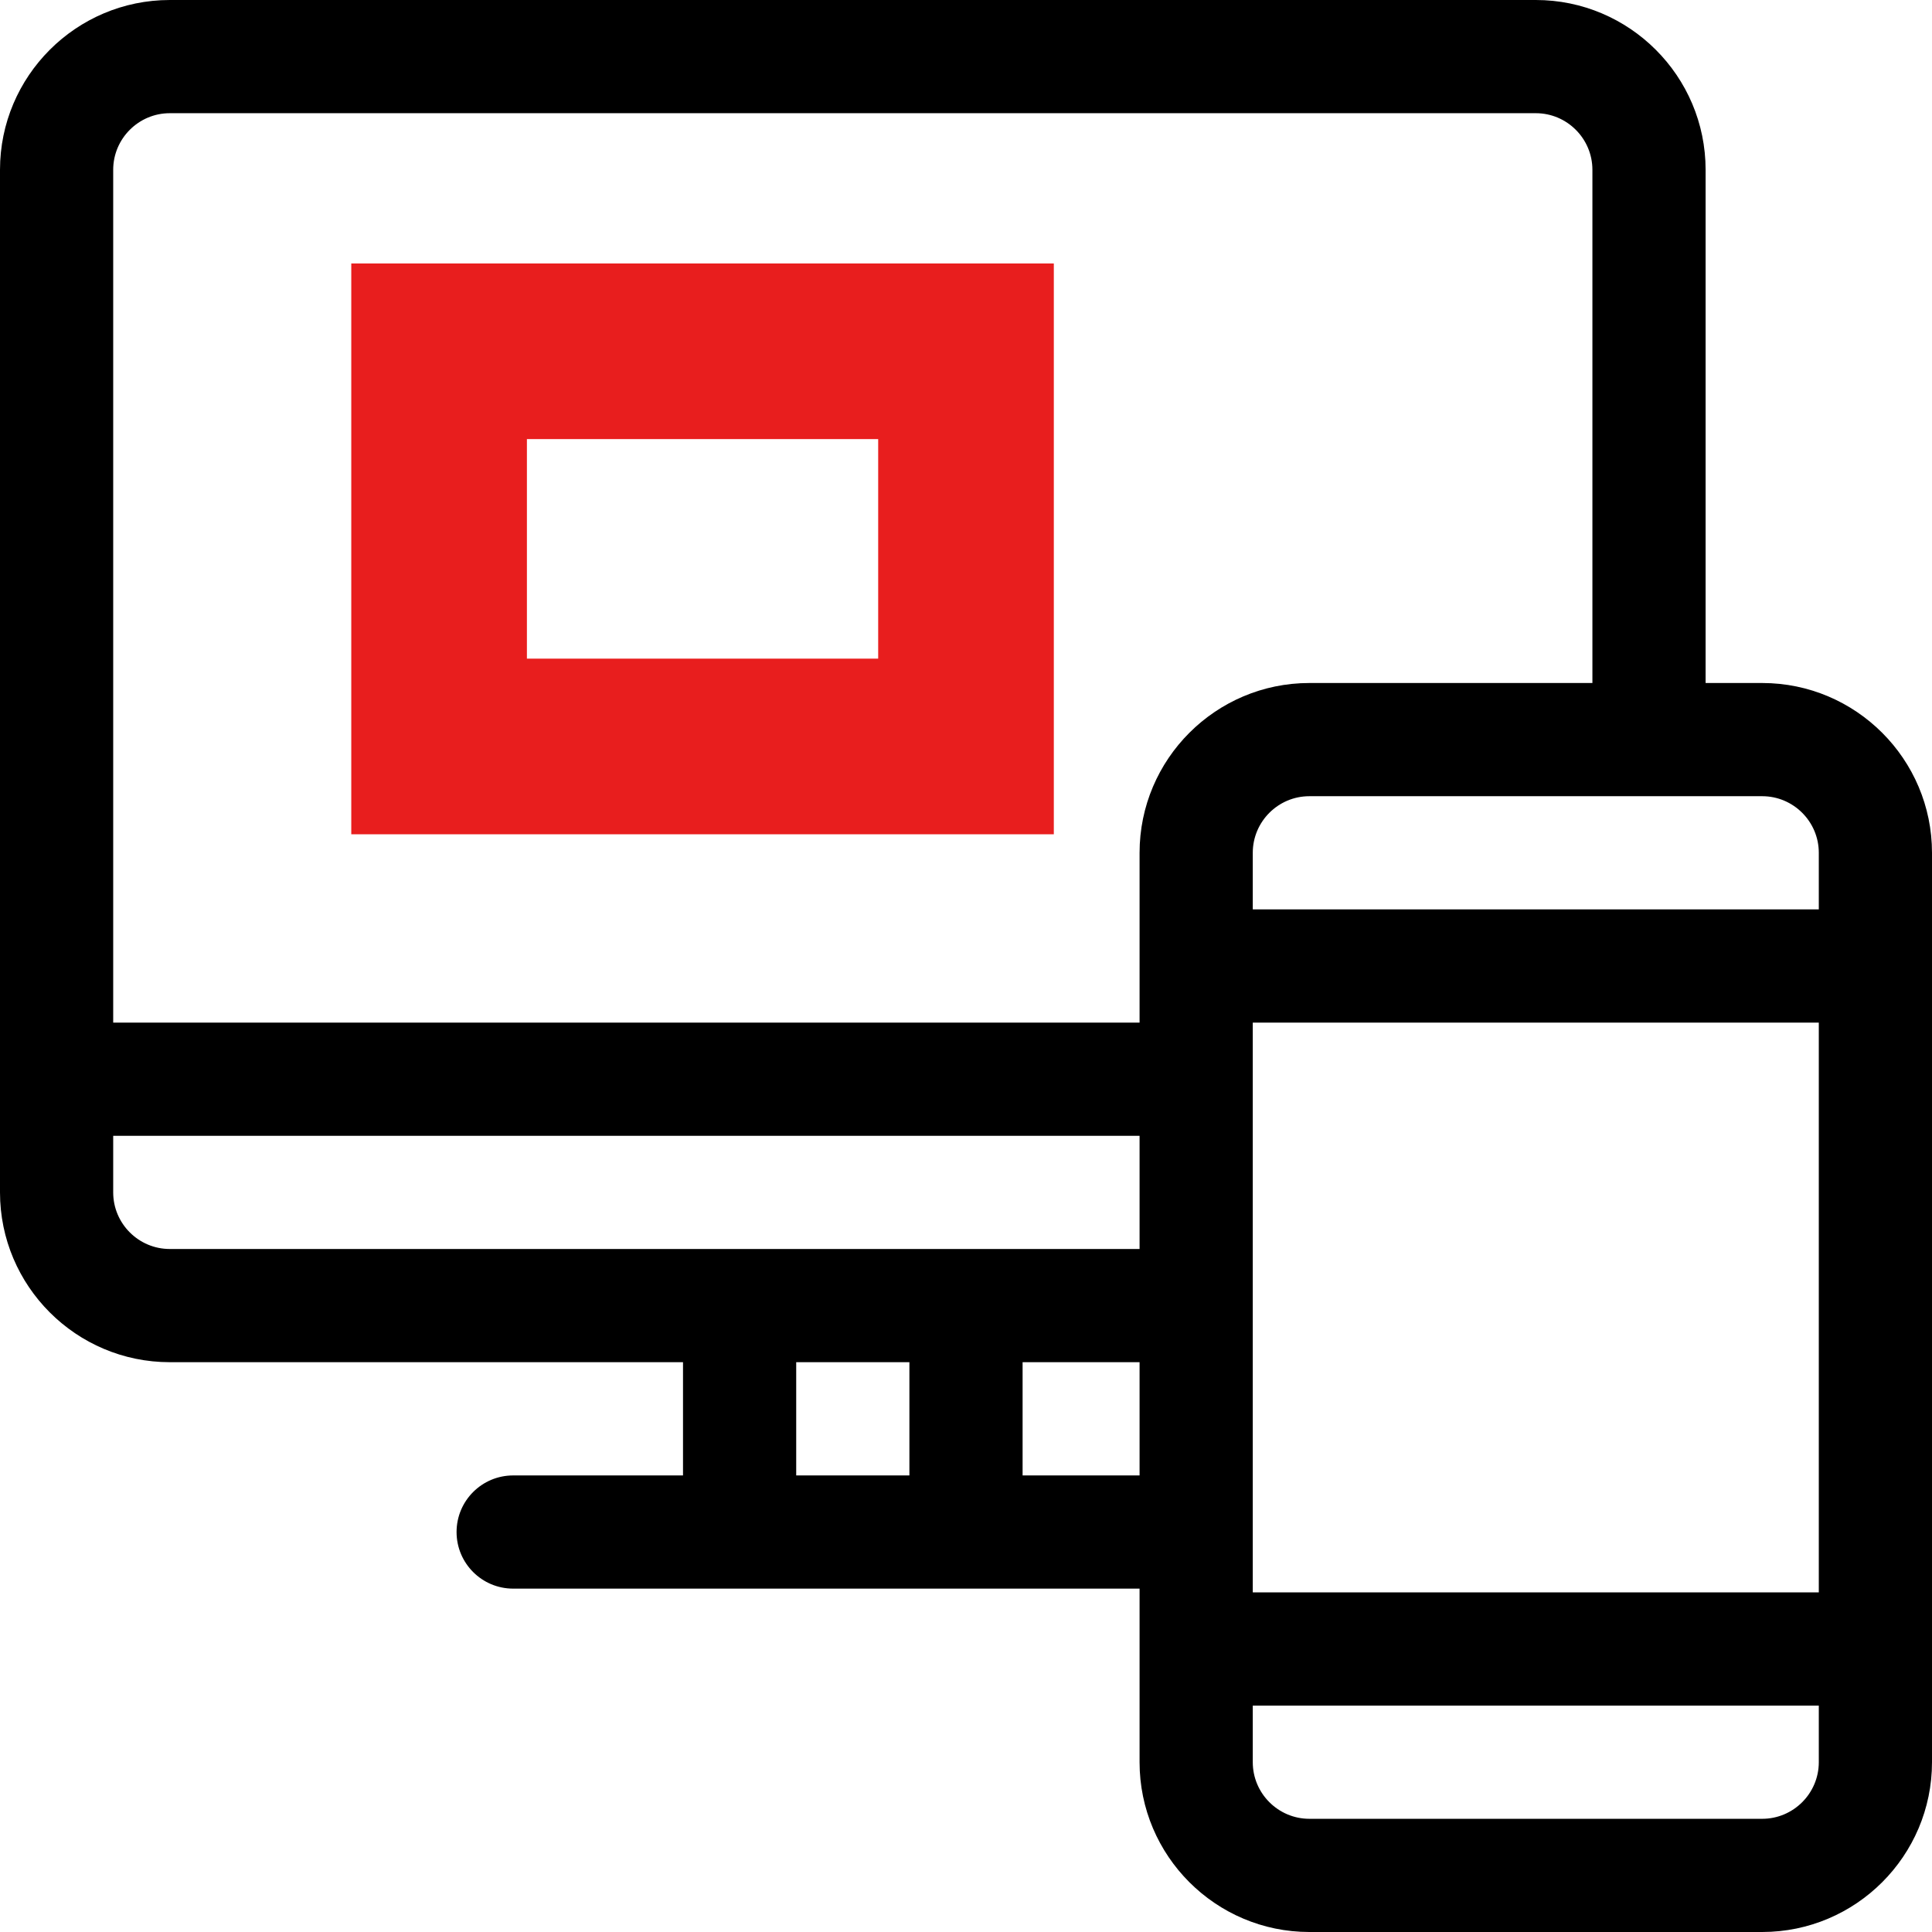 <?xml version="1.0" encoding="UTF-8"?>
<svg width="44px" height="44px" viewBox="0 0 44 44" version="1.1" xmlns="http://www.w3.org/2000/svg" xmlns:xlink="http://www.w3.org/1999/xlink">
    <!-- Generator: Sketch 57.1 (83088) - https://sketch.com -->
    <title>responsive</title>
    <desc>Created with Sketch.</desc>
    <g id="Page-1" stroke="none" stroke-width="1" fill="none" fill-rule="evenodd">
        <g id="about" transform="translate(-671, -5016)">
            <g id="excellence" transform="translate(0, 4630)">
                <g id="round" transform="translate(639, 117)">
                    <g id="responsive" transform="translate(32, 269)">
                        <path d="M3.867,31.023 L15.555,31.023 L15.555,33.602 L11.688,33.602 C10.975,33.602 10.398,34.179 10.398,34.891 C10.398,35.603 10.975,36.18 11.688,36.18 L25.953,36.18 L25.953,40.133 C25.953,42.265 27.688,44 29.82,44 L40.133,44 C42.265,44 44,42.265 44,40.133 L44,19.422 C44,17.29 42.265,15.555 40.133,15.555 L38.844,15.555 L38.844,3.867 C38.844,1.735 37.109,0 34.977,0 L3.867,0 C1.735,0 0,1.735 0,3.867 L0,27.156 C0,29.289 1.735,31.023 3.867,31.023 Z M2.578,27.156 L2.578,25.867 L25.953,25.867 L25.953,28.445 L3.867,28.445 C3.157,28.445 2.578,27.867 2.578,27.156 Z M41.422,36.266 L28.531,36.266 L28.531,23.289 L41.422,23.289 L41.422,36.266 Z M18.133,31.023 L20.711,31.023 L20.711,33.602 L18.133,33.602 L18.133,31.023 Z M23.289,33.602 L23.289,31.023 L25.953,31.023 L25.953,33.602 L23.289,33.602 Z M40.133,41.422 L29.82,41.422 C29.11,41.422 28.531,40.843 28.531,40.133 L28.531,38.844 L41.422,38.844 L41.422,40.133 C41.422,40.843 40.843,41.422 40.133,41.422 Z M41.422,19.422 L41.422,20.711 L28.531,20.711 L28.531,19.422 C28.531,18.711 29.11,18.133 29.82,18.133 L40.133,18.133 C40.843,18.133 41.422,18.711 41.422,19.422 Z M3.867,2.578 L34.977,2.578 C35.687,2.578 36.266,3.157 36.266,3.867 L36.266,15.555 L29.82,15.555 C27.688,15.555 25.953,17.29 25.953,19.422 L25.953,23.289 L2.578,23.289 L2.578,3.867 C2.578,3.157 3.157,2.578 3.867,2.578 Z" id="Shape" fill="#000000" fill-rule="nonzero"></path>
                        <rect id="Rectangle" stroke="#E81E1E" stroke-width="4" x="10" y="8" width="12" height="9"></rect>
                    </g>
                </g>
            </g>
        </g>
    </g>
</svg>
